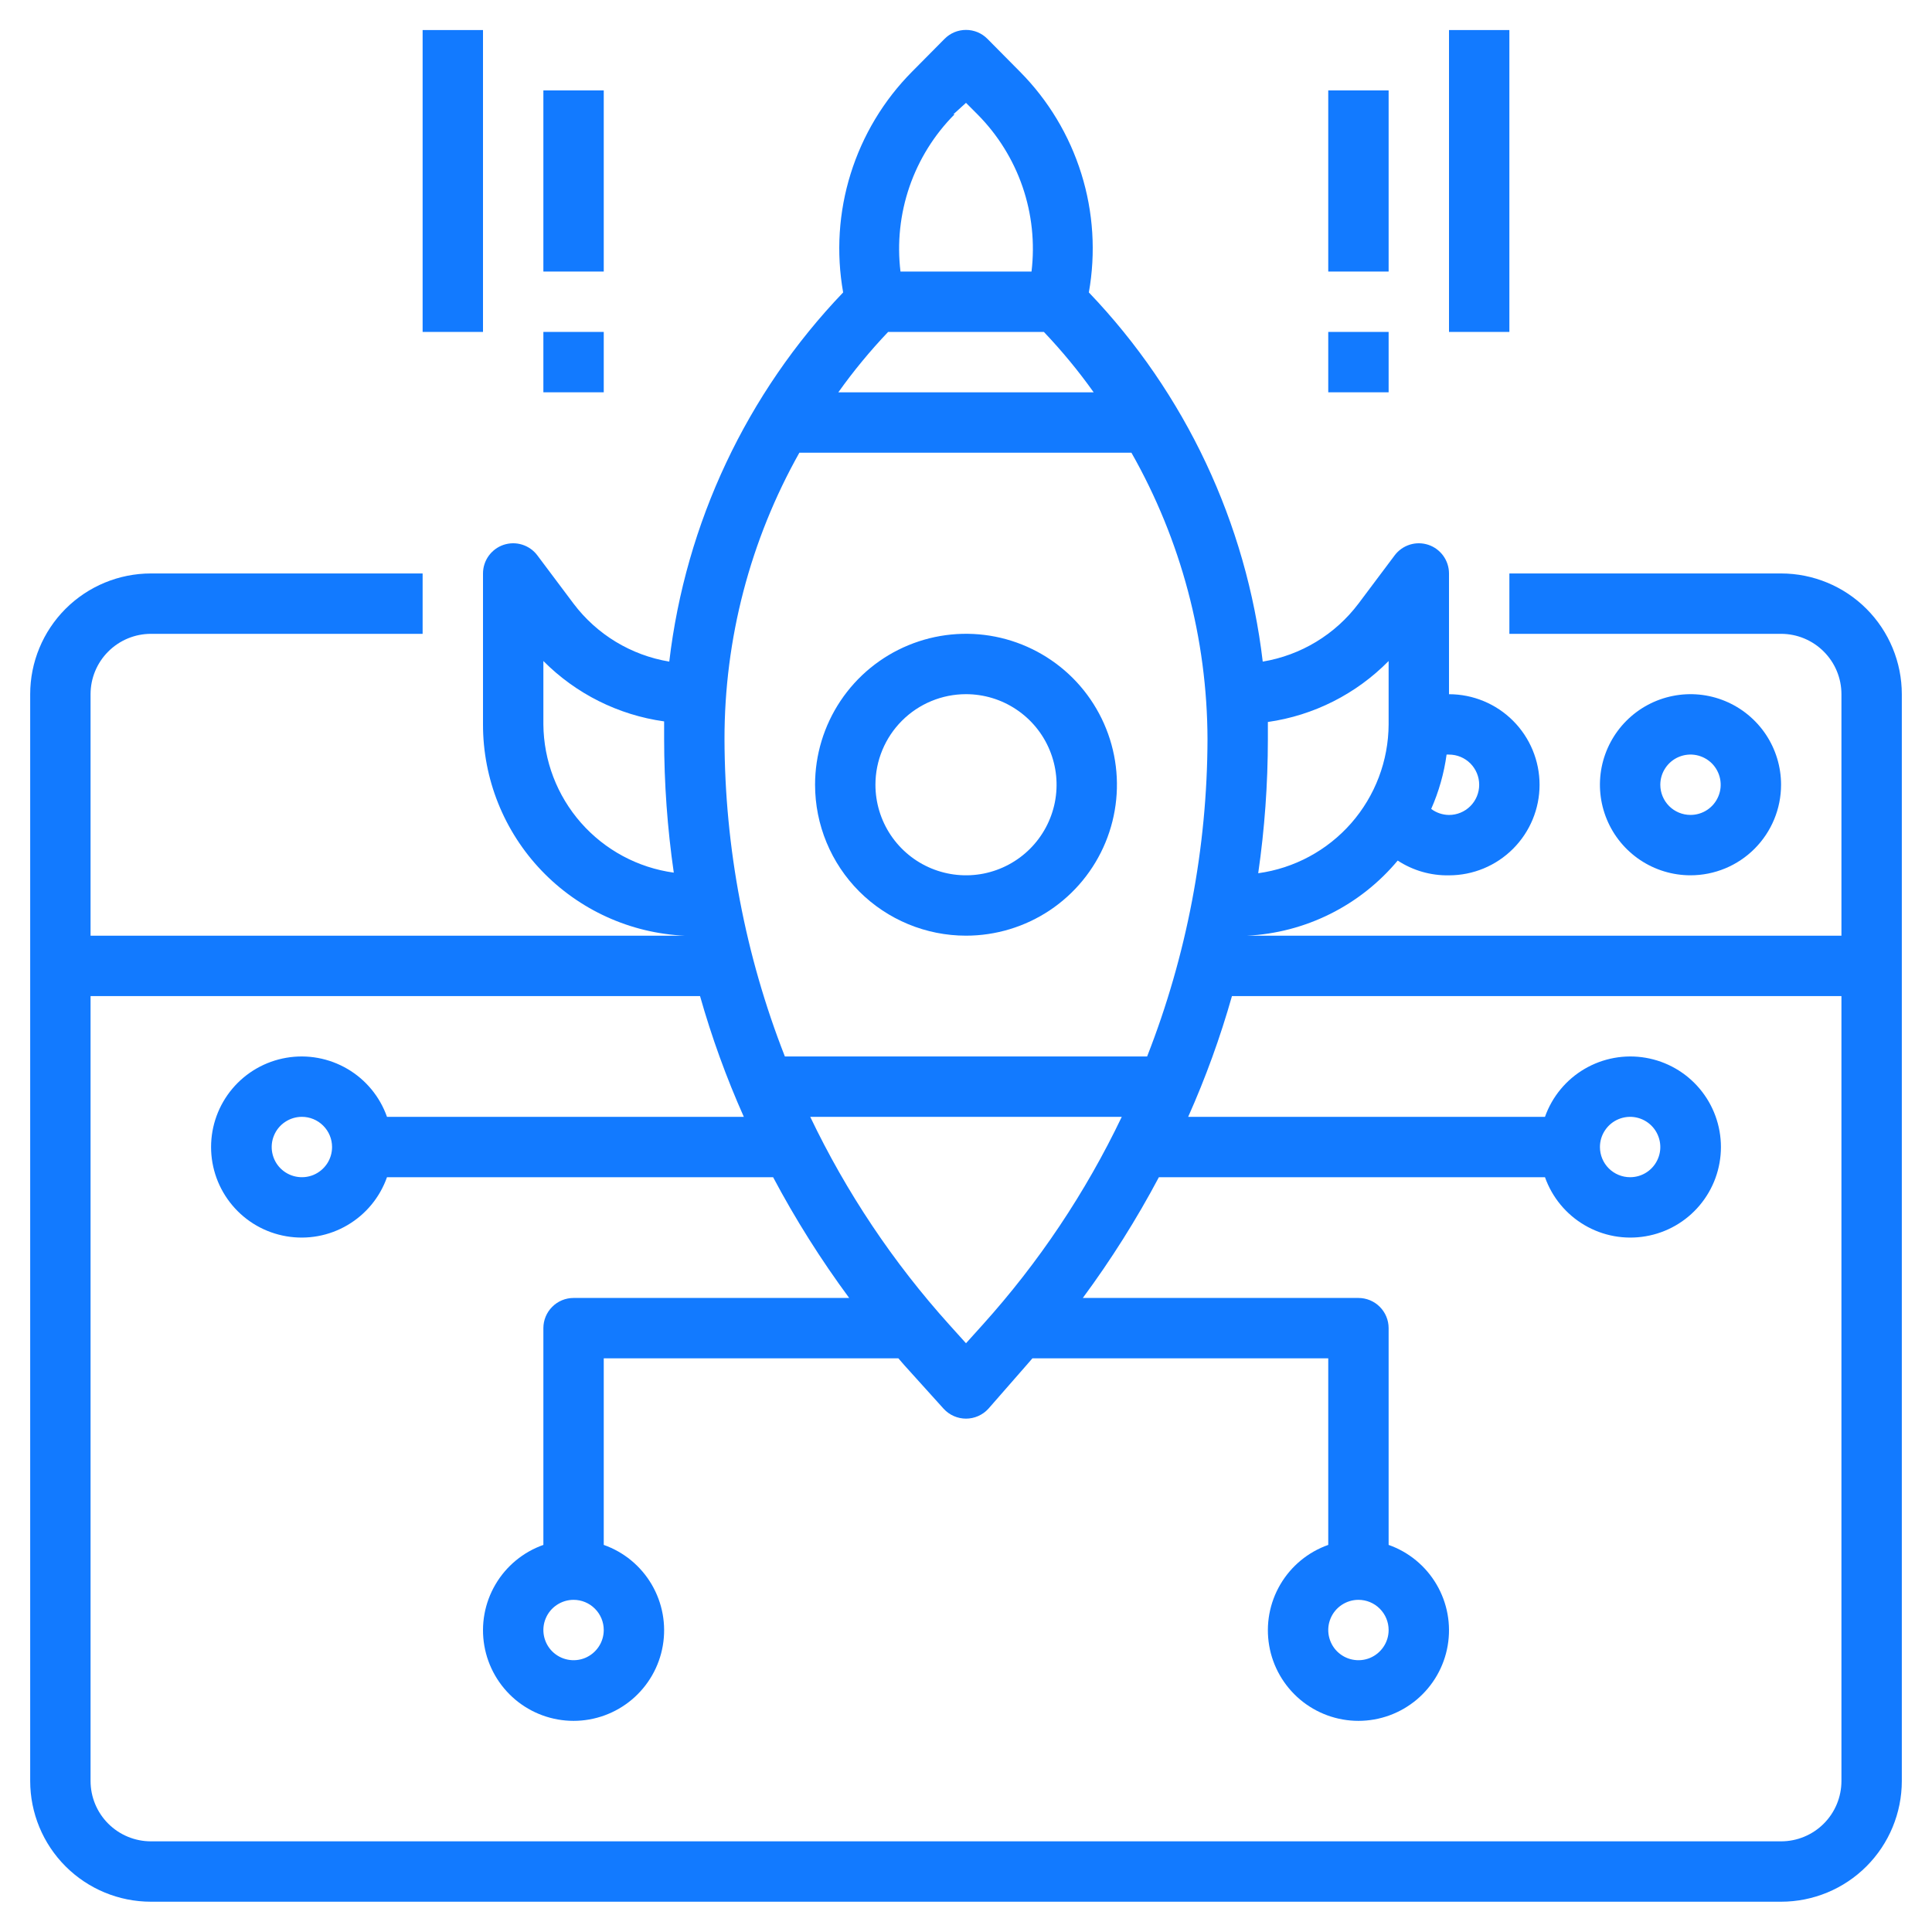 <svg width="56" height="56" viewBox="0 0 56 56" fill="none" xmlns="http://www.w3.org/2000/svg">
<g clip-path="url(#clip0_3544_1727)">
<path d="M51.625 16.622H43.75V18.372H51.625C52.089 18.372 52.534 18.557 52.862 18.885C53.191 19.213 53.375 19.658 53.375 20.122V27.122H36.138C36.978 27.082 37.801 26.867 38.554 26.492C39.307 26.117 39.974 25.59 40.513 24.944C40.954 25.233 41.472 25.382 42 25.372C42.696 25.372 43.364 25.096 43.856 24.603C44.348 24.111 44.625 23.444 44.625 22.747C44.625 22.051 44.348 21.383 43.856 20.891C43.364 20.399 42.696 20.122 42 20.122V16.622C42 16.439 41.942 16.26 41.835 16.111C41.727 15.962 41.576 15.85 41.402 15.792C41.227 15.734 41.039 15.732 40.864 15.787C40.689 15.842 40.535 15.95 40.425 16.097L39.375 17.497C38.7 18.392 37.707 18.993 36.601 19.177C36.128 15.158 34.359 11.401 31.561 8.476C31.765 7.328 31.691 6.148 31.343 5.035C30.996 3.922 30.387 2.908 29.566 2.08L28.621 1.126C28.54 1.044 28.443 0.979 28.337 0.934C28.23 0.89 28.116 0.867 28 0.867C27.884 0.867 27.77 0.89 27.663 0.934C27.557 0.979 27.46 1.044 27.379 1.126L26.434 2.08C25.613 2.908 25.004 3.922 24.657 5.035C24.309 6.148 24.235 7.328 24.439 8.476C21.641 11.401 19.872 15.158 19.399 19.177C18.293 18.993 17.3 18.392 16.625 17.497L15.575 16.097C15.465 15.95 15.311 15.842 15.136 15.787C14.961 15.732 14.773 15.734 14.598 15.792C14.424 15.85 14.273 15.962 14.165 16.111C14.058 16.26 14 16.439 14 16.622V20.997C13.998 22.576 14.606 24.094 15.697 25.235C16.788 26.376 18.277 27.052 19.854 27.122H2.625V20.122C2.625 19.658 2.809 19.213 3.138 18.885C3.466 18.557 3.911 18.372 4.375 18.372H12.25V16.622H4.375C3.447 16.622 2.557 16.991 1.9 17.647C1.244 18.304 0.875 19.194 0.875 20.122V51.622C0.875 52.55 1.244 53.441 1.9 54.097C2.557 54.754 3.447 55.122 4.375 55.122H51.625C52.553 55.122 53.444 54.754 54.1 54.097C54.756 53.441 55.125 52.55 55.125 51.622V20.122C55.125 19.194 54.756 18.304 54.1 17.647C53.444 16.991 52.553 16.622 51.625 16.622ZM42.875 22.747C42.875 22.979 42.783 23.202 42.619 23.366C42.455 23.53 42.232 23.622 42 23.622C41.814 23.62 41.633 23.559 41.484 23.447C41.705 22.946 41.856 22.416 41.93 21.872H42C42.232 21.872 42.455 21.964 42.619 22.128C42.783 22.293 42.875 22.515 42.875 22.747ZM40.25 19.16V20.997C40.245 22.051 39.86 23.067 39.166 23.86C38.471 24.652 37.514 25.168 36.47 25.311C36.656 24.024 36.749 22.726 36.75 21.426C36.75 21.26 36.75 21.093 36.75 20.927C38.079 20.738 39.309 20.116 40.25 19.16ZM30.258 9.622C30.78 10.171 31.262 10.755 31.701 11.372H24.299C24.738 10.755 25.22 10.171 25.742 9.622H30.258ZM27.633 3.314L28 2.981L28.332 3.314C28.921 3.906 29.367 4.624 29.639 5.413C29.91 6.203 29.999 7.043 29.899 7.872H26.101C26.001 7.043 26.09 6.203 26.361 5.413C26.633 4.624 27.079 3.906 27.668 3.314H27.633ZM23.17 13.122H32.795C34.233 15.654 34.992 18.514 35 21.426C34.992 24.573 34.399 27.692 33.25 30.622H22.75C21.601 27.692 21.008 24.573 21 21.426C20.997 18.518 21.745 15.658 23.17 13.122ZM28.481 38.401L28 38.935L27.519 38.401C25.892 36.596 24.533 34.565 23.485 32.372H32.515C31.467 34.565 30.108 36.596 28.481 38.401ZM15.75 20.997V19.16C16.694 20.11 17.923 20.725 19.25 20.91V21.409C19.251 22.709 19.344 24.007 19.53 25.294C18.489 25.151 17.534 24.638 16.84 23.849C16.146 23.06 15.759 22.048 15.75 20.997ZM51.625 53.372H4.375C3.911 53.372 3.466 53.188 3.138 52.86C2.809 52.532 2.625 52.086 2.625 51.622V28.872H20.291C20.63 30.068 21.054 31.237 21.56 32.372H11.217C11.011 31.788 10.605 31.296 10.071 30.983C9.537 30.67 8.909 30.555 8.299 30.66C7.688 30.765 7.135 31.082 6.736 31.555C6.337 32.029 6.118 32.628 6.118 33.247C6.118 33.867 6.337 34.466 6.736 34.939C7.135 35.413 7.688 35.73 8.299 35.834C8.909 35.939 9.537 35.825 10.071 35.511C10.605 35.198 11.011 34.706 11.217 34.122H22.409C23.056 35.342 23.794 36.512 24.614 37.622H16.625C16.393 37.622 16.17 37.714 16.006 37.879C15.842 38.043 15.75 38.265 15.75 38.497V44.78C15.166 44.986 14.674 45.392 14.361 45.926C14.047 46.461 13.933 47.088 14.038 47.699C14.143 48.309 14.46 48.862 14.933 49.262C15.406 49.661 16.006 49.88 16.625 49.88C17.244 49.88 17.843 49.661 18.317 49.262C18.79 48.862 19.108 48.309 19.212 47.699C19.317 47.088 19.203 46.461 18.889 45.926C18.576 45.392 18.084 44.986 17.5 44.78V39.372H26.04L26.215 39.574L27.352 40.834C27.434 40.924 27.535 40.996 27.646 41.045C27.758 41.094 27.878 41.12 28 41.12C28.122 41.12 28.242 41.094 28.354 41.045C28.465 40.996 28.566 40.924 28.648 40.834L29.75 39.574L29.925 39.372H38.5V44.78C37.916 44.986 37.424 45.392 37.111 45.926C36.797 46.461 36.683 47.088 36.788 47.699C36.892 48.309 37.21 48.862 37.683 49.262C38.157 49.661 38.756 49.88 39.375 49.88C39.994 49.88 40.593 49.661 41.067 49.262C41.54 48.862 41.858 48.309 41.962 47.699C42.067 47.088 41.953 46.461 41.639 45.926C41.326 45.392 40.834 44.986 40.25 44.78V38.497C40.25 38.265 40.158 38.043 39.994 37.879C39.83 37.714 39.607 37.622 39.375 37.622H31.386C32.206 36.512 32.944 35.342 33.591 34.122H44.782C44.989 34.706 45.395 35.198 45.929 35.511C46.463 35.825 47.091 35.939 47.701 35.834C48.312 35.73 48.865 35.413 49.264 34.939C49.663 34.466 49.882 33.867 49.882 33.247C49.882 32.628 49.663 32.029 49.264 31.555C48.865 31.082 48.312 30.765 47.701 30.66C47.091 30.555 46.463 30.67 45.929 30.983C45.395 31.296 44.989 31.788 44.782 32.372H34.44C34.946 31.237 35.37 30.068 35.709 28.872H53.375V51.622C53.375 52.086 53.191 52.532 52.862 52.86C52.534 53.188 52.089 53.372 51.625 53.372ZM9.625 33.247C9.625 33.42 9.574 33.59 9.478 33.733C9.381 33.877 9.245 33.989 9.085 34.056C8.925 34.122 8.749 34.139 8.579 34.105C8.41 34.072 8.254 33.988 8.131 33.866C8.009 33.744 7.926 33.588 7.892 33.418C7.858 33.248 7.875 33.072 7.942 32.912C8.008 32.752 8.12 32.616 8.264 32.52C8.408 32.424 8.577 32.372 8.75 32.372C8.982 32.372 9.205 32.464 9.369 32.629C9.533 32.793 9.625 33.015 9.625 33.247ZM17.5 47.247C17.5 47.42 17.449 47.59 17.352 47.733C17.256 47.877 17.12 47.989 16.96 48.056C16.8 48.122 16.624 48.139 16.454 48.105C16.285 48.072 16.129 47.988 16.006 47.866C15.884 47.744 15.801 47.588 15.767 47.418C15.733 47.248 15.75 47.072 15.817 46.912C15.883 46.752 15.995 46.616 16.139 46.52C16.283 46.424 16.452 46.372 16.625 46.372C16.857 46.372 17.08 46.464 17.244 46.629C17.408 46.793 17.5 47.015 17.5 47.247ZM40.25 47.247C40.25 47.42 40.199 47.59 40.102 47.733C40.006 47.877 39.87 47.989 39.71 48.056C39.55 48.122 39.374 48.139 39.204 48.105C39.035 48.072 38.879 47.988 38.756 47.866C38.634 47.744 38.551 47.588 38.517 47.418C38.483 47.248 38.5 47.072 38.567 46.912C38.633 46.752 38.745 46.616 38.889 46.52C39.033 46.424 39.202 46.372 39.375 46.372C39.607 46.372 39.83 46.464 39.994 46.629C40.158 46.793 40.25 47.015 40.25 47.247ZM46.375 33.247C46.375 33.074 46.426 32.905 46.523 32.761C46.619 32.617 46.755 32.505 46.915 32.439C47.075 32.373 47.251 32.355 47.421 32.389C47.59 32.423 47.746 32.506 47.869 32.629C47.991 32.751 48.074 32.907 48.108 33.077C48.142 33.246 48.125 33.422 48.058 33.582C47.992 33.742 47.88 33.879 47.736 33.975C47.592 34.071 47.423 34.122 47.25 34.122C47.018 34.122 46.795 34.03 46.631 33.866C46.467 33.702 46.375 33.479 46.375 33.247Z" fill="#127AFF"/>
<path d="M51.625 22.746C51.625 22.227 51.471 21.719 51.183 21.288C50.894 20.856 50.484 20.52 50.005 20.321C49.525 20.122 48.997 20.07 48.488 20.172C47.979 20.273 47.511 20.523 47.144 20.89C46.777 21.257 46.527 21.725 46.425 22.234C46.324 22.743 46.376 23.271 46.575 23.751C46.773 24.23 47.11 24.64 47.542 24.929C47.973 25.217 48.481 25.371 49 25.371C49.696 25.371 50.364 25.095 50.856 24.602C51.348 24.11 51.625 23.442 51.625 22.746ZM48.125 22.746C48.125 22.573 48.176 22.404 48.273 22.26C48.369 22.116 48.505 22.004 48.665 21.938C48.825 21.872 49.001 21.854 49.171 21.888C49.34 21.922 49.496 22.005 49.619 22.127C49.741 22.25 49.824 22.406 49.858 22.575C49.892 22.745 49.875 22.921 49.808 23.081C49.742 23.241 49.63 23.378 49.486 23.474C49.342 23.57 49.173 23.621 49 23.621C48.768 23.621 48.545 23.529 48.381 23.365C48.217 23.201 48.125 22.978 48.125 22.746Z" fill="#127AFF"/>
<path d="M28 27.121C28.865 27.121 29.711 26.864 30.431 26.384C31.15 25.903 31.711 25.22 32.042 24.42C32.373 23.621 32.46 22.741 32.291 21.893C32.122 21.044 31.705 20.264 31.094 19.652C30.482 19.041 29.702 18.624 28.854 18.455C28.005 18.286 27.125 18.373 26.326 18.704C25.526 19.035 24.843 19.596 24.362 20.316C23.882 21.035 23.625 21.881 23.625 22.746C23.625 23.906 24.086 25.019 24.906 25.84C25.727 26.66 26.84 27.121 28 27.121ZM28 20.121C28.519 20.121 29.027 20.275 29.458 20.564C29.89 20.852 30.227 21.262 30.425 21.742C30.624 22.221 30.676 22.749 30.575 23.258C30.473 23.767 30.223 24.235 29.856 24.602C29.489 24.969 29.021 25.219 28.512 25.321C28.003 25.422 27.475 25.37 26.995 25.171C26.516 24.973 26.106 24.636 25.817 24.204C25.529 23.773 25.375 23.265 25.375 22.746C25.375 22.05 25.652 21.382 26.144 20.89C26.636 20.398 27.304 20.121 28 20.121Z" fill="#127AFF"/>
<path d="M38.5 2.621H40.25V7.871H38.5V2.621Z" fill="#127AFF"/>
<path d="M38.5 9.621H40.25V11.371H38.5V9.621Z" fill="#127AFF"/>
<path d="M42 0.871H43.75V9.621H42V0.871Z" fill="#127AFF"/>
<path d="M15.75 2.621H17.5V7.871H15.75V2.621Z" fill="#127AFF"/>
<path d="M15.75 9.621H17.5V11.371H15.75V9.621Z" fill="#127AFF"/>
<path d="M12.25 0.871H14V9.621H12.25V0.871Z" fill="#127AFF"/>
</g>
<defs>
<clipPath id="clip0_3544_1727">
<rect width="56" height="56" fill="white"/>
</clipPath>
</defs>
</svg>
